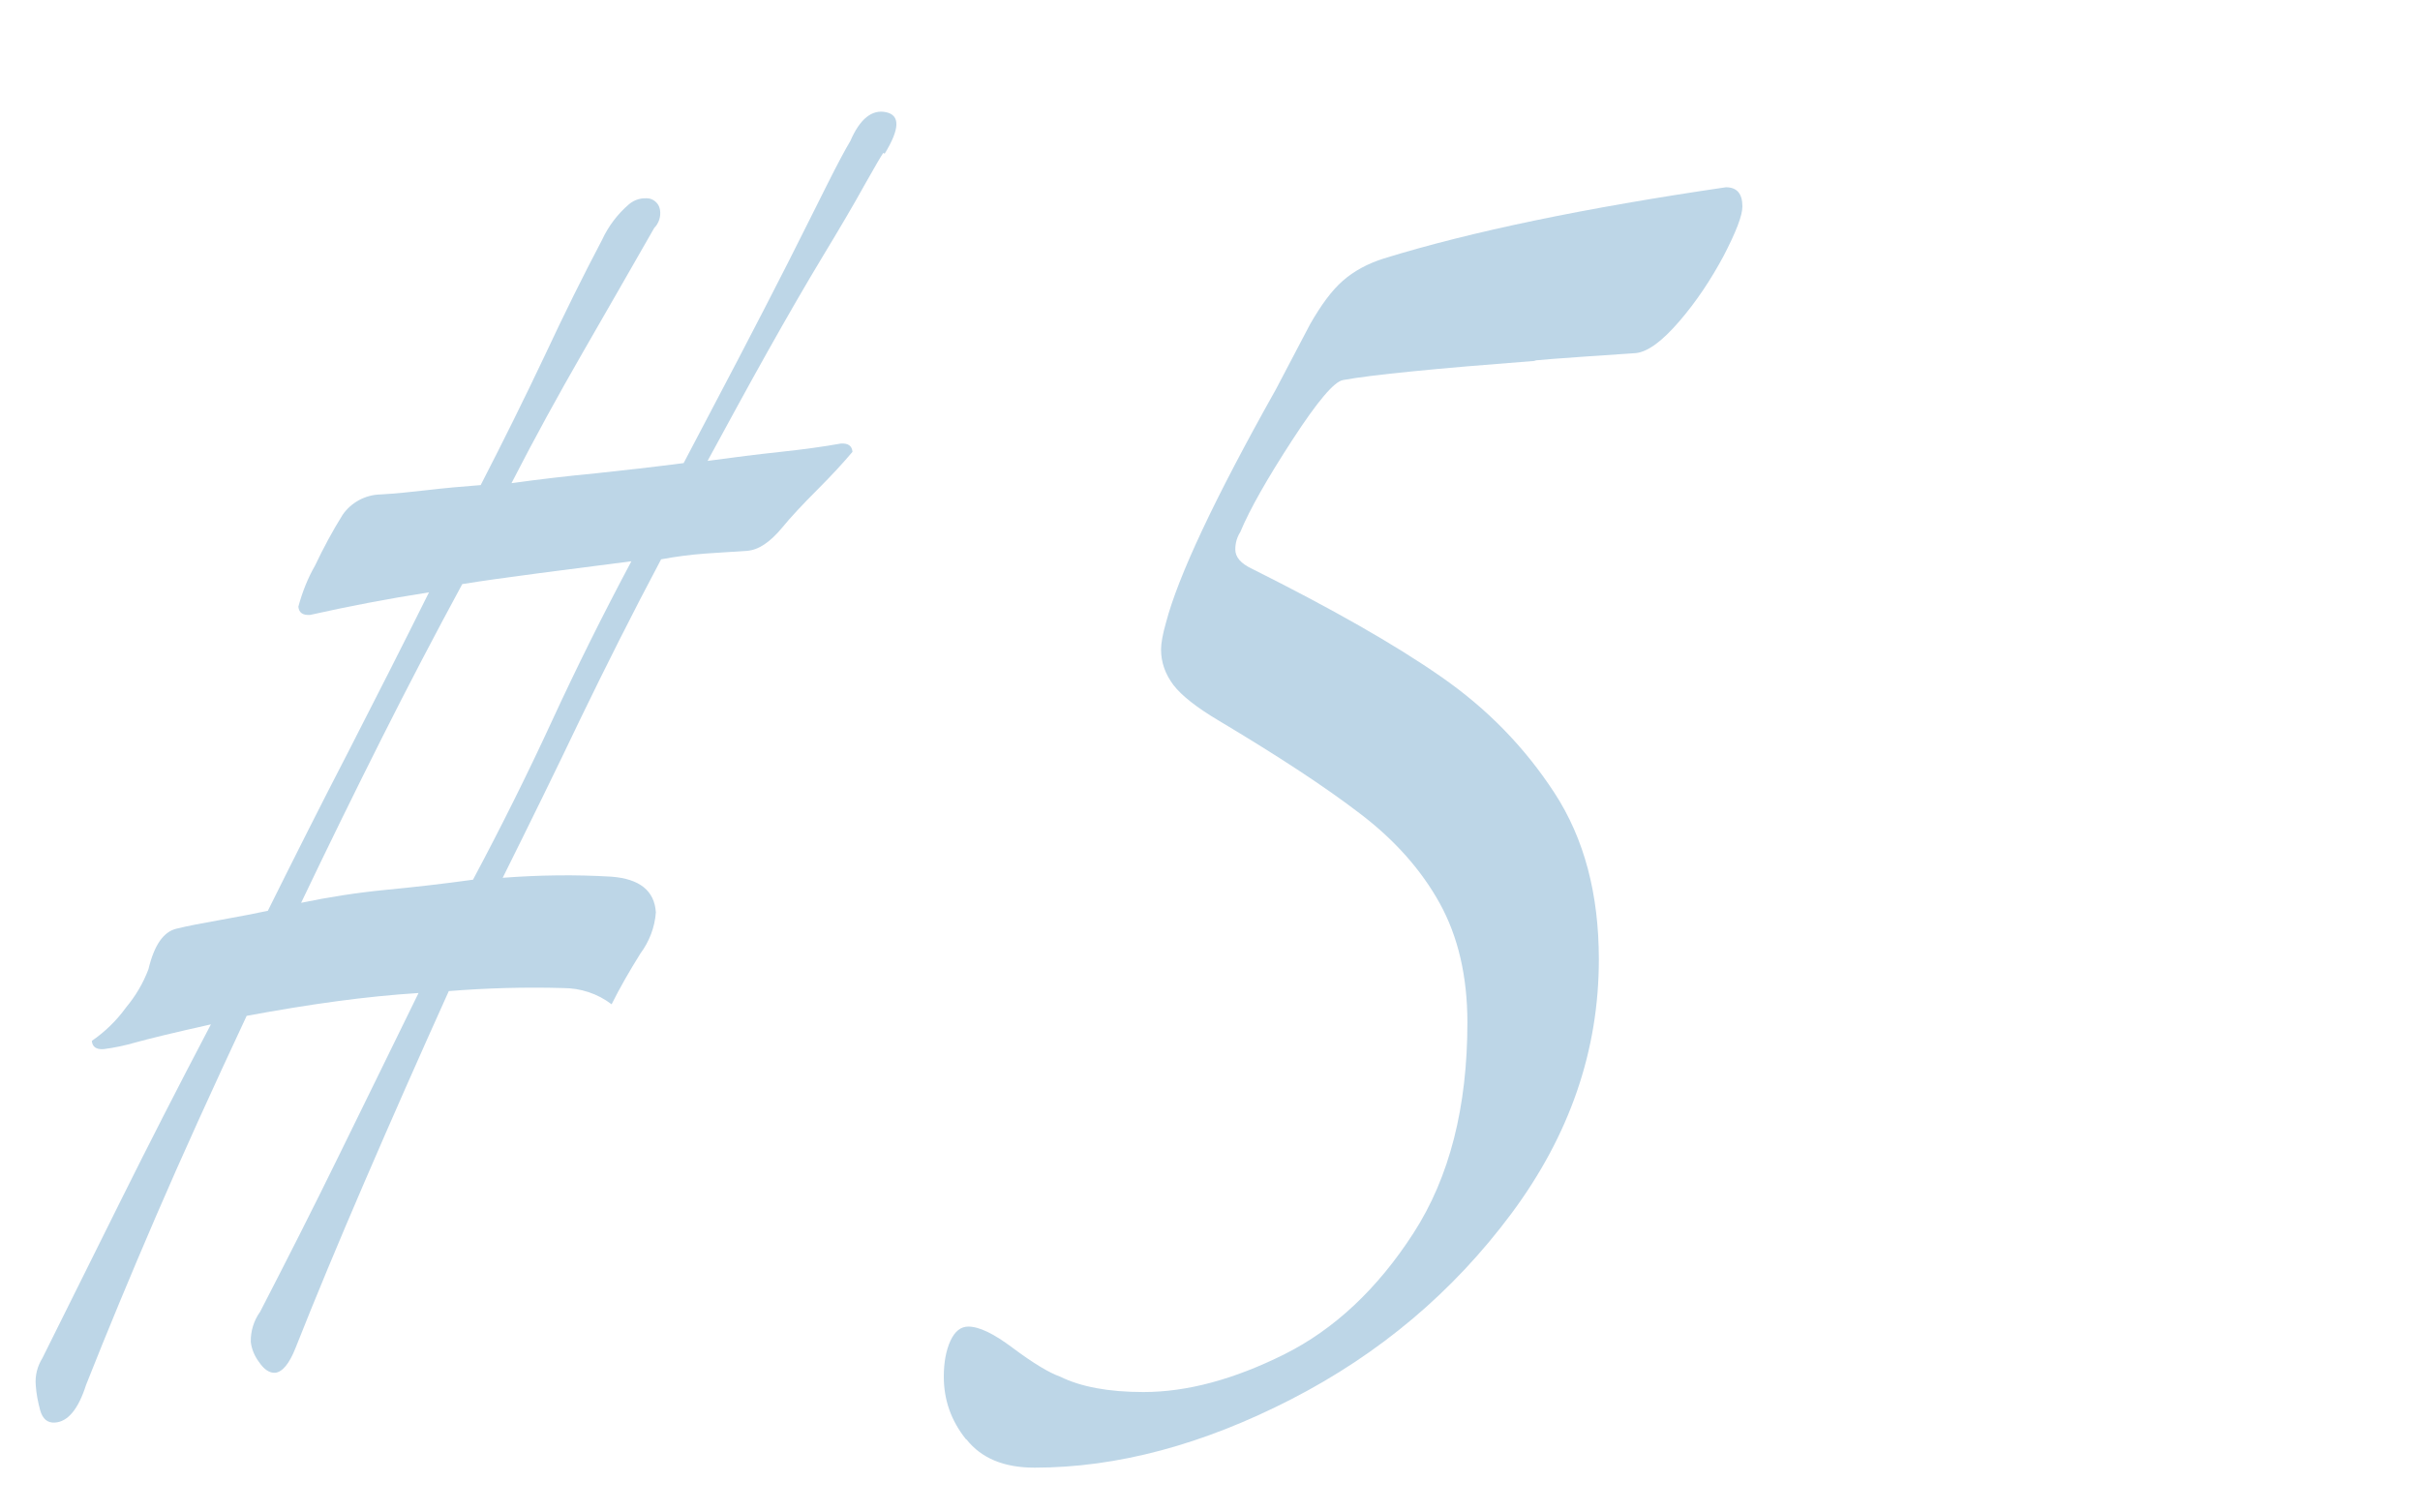 <?xml version="1.0" encoding="UTF-8"?><svg id="_イヤー_2" xmlns="http://www.w3.org/2000/svg" viewBox="0 0 88 55"><defs><style>.cls-1{fill:none;}.cls-2{fill:#bdd6e7;}</style></defs><g id="_イヤー_1-2"><g><g><path class="cls-2" d="M35.12,52.33c-.54-.68-.8-1.43-.8-2.27,0-.51,.08-.95,.24-1.3,.16-.35,.38-.52,.65-.52,.4,0,.93,.26,1.61,.77,.75,.56,1.33,.91,1.73,1.05,.75,.37,1.76,.56,3.03,.56,1.59,0,3.29-.46,5.12-1.37,1.82-.91,3.39-2.38,4.7-4.41,1.31-2.03,1.96-4.58,1.96-7.66,0-1.68-.34-3.13-1.01-4.34-.67-1.21-1.64-2.3-2.89-3.25-1.25-.96-2.97-2.09-5.15-3.39-.79-.47-1.34-.9-1.64-1.29-.3-.4-.45-.83-.45-1.29,0-.23,.06-.56,.18-.98,.44-1.68,1.76-4.5,3.99-8.47l1.25-2.38c.4-.7,.79-1.23,1.19-1.58,.4-.35,.89-.62,1.49-.81,3.17-.98,7.32-1.84,12.44-2.59,.4,0,.6,.23,.6,.7,0,.33-.23,.92-.68,1.79-.46,.86-.99,1.66-1.61,2.38-.62,.72-1.14,1.11-1.58,1.16-2.82,.19-4.03,.28-3.63,.28-3.65,.28-5.99,.51-7.02,.7-.32,.05-.93,.77-1.84,2.17-.91,1.4-1.55,2.52-1.9,3.36-.12,.19-.18,.4-.18,.63,0,.28,.2,.51,.6,.7,2.9,1.45,5.19,2.75,6.87,3.92,1.69,1.17,3.06,2.58,4.14,4.24s1.61,3.67,1.61,6.05c0,3.31-1.06,6.39-3.18,9.24-2.12,2.85-4.79,5.1-8,6.75s-6.33,2.49-9.34,2.49c-1.11,0-1.93-.34-2.47-1.02Z"/><path id="_ス_572-2" class="cls-2" d="M32.12,5.56c-.06,.08-.29,.47-.69,1.18-.39,.71-.9,1.57-1.51,2.58-.61,1.01-1.28,2.17-2.01,3.47s-1.45,2.63-2.18,3.97c.94-.13,1.83-.24,2.67-.33,.84-.09,1.56-.19,2.17-.3,.27-.02,.41,.08,.43,.3-.32,.38-.74,.84-1.28,1.38s-.97,1-1.28,1.38c-.44,.53-.86,.81-1.27,.84l-1.52,.1c-.54,.04-1.08,.11-1.61,.21-1.03,1.94-2,3.87-2.93,5.79-.92,1.93-1.87,3.86-2.83,5.79,1.32-.1,2.64-.12,3.96-.04,1.02,.08,1.56,.51,1.61,1.3-.04,.54-.24,1.06-.56,1.49-.4,.64-.75,1.25-1.05,1.85-.51-.39-1.13-.59-1.76-.59-1.39-.04-2.78,0-4.16,.11-1.07,2.37-2.09,4.68-3.06,6.93-.97,2.25-1.81,4.27-2.51,6.04-.23,.59-.49,.89-.75,.91-.2,.01-.4-.12-.58-.39-.16-.21-.27-.47-.3-.73-.01-.39,.11-.78,.34-1.1,.96-1.86,1.91-3.73,2.84-5.63,.93-1.89,1.9-3.88,2.92-5.96-.95,.06-1.94,.16-2.98,.3-1.04,.14-2.13,.32-3.27,.53-1.25,2.67-2.35,5.09-3.29,7.27-.94,2.18-1.79,4.23-2.55,6.15-.28,.88-.66,1.34-1.13,1.37-.27,.02-.45-.13-.54-.45-.08-.3-.14-.6-.16-.91-.03-.35,.06-.69,.24-.98,.96-1.93,1.92-3.86,2.88-5.79,.96-1.93,2.04-4.05,3.25-6.35-1.34,.3-2.25,.52-2.75,.66-.38,.11-.76,.19-1.15,.24-.27,.02-.41-.08-.43-.3,.48-.33,.9-.74,1.24-1.21,.35-.42,.63-.89,.82-1.4,.21-.88,.55-1.36,1.02-1.47,.4-.1,.94-.2,1.61-.32,.67-.12,1.24-.23,1.71-.33,.96-1.93,1.93-3.86,2.93-5.79,.99-1.93,1.97-3.86,2.93-5.79-1.54,.24-2.98,.52-4.32,.82-.27,.02-.41-.08-.43-.3,.14-.52,.34-1.03,.61-1.5,.3-.63,.63-1.25,1-1.84,.31-.45,.83-.73,1.38-.74,.54-.03,1.11-.09,1.72-.16,.6-.07,1.24-.13,1.92-.18,.84-1.63,1.62-3.21,2.34-4.73,.71-1.52,1.4-2.91,2.07-4.18,.23-.5,.57-.95,.98-1.3,.21-.18,.48-.25,.75-.21,.2,.05,.35,.21,.38,.41,.04,.24-.04,.49-.21,.66-.85,1.49-1.72,3-2.6,4.53-.88,1.53-1.75,3.11-2.59,4.75,1.01-.14,2.03-.26,3.08-.36,1.04-.11,2.1-.23,3.18-.37,.66-1.26,1.33-2.53,1.99-3.79,.66-1.27,1.27-2.44,1.81-3.51,.54-1.08,1.01-2,1.4-2.79,.39-.78,.68-1.32,.86-1.62,.35-.81,.79-1.16,1.3-1.05,.52,.11,.5,.61-.05,1.51m-9.21,14.82c-1.08,.14-2.18,.28-3.33,.43-1.14,.15-2.08,.28-2.82,.4-.97,1.79-1.95,3.66-2.94,5.63-.99,1.97-1.96,3.95-2.92,5.96,1.01-.21,2.04-.37,3.07-.47,1.04-.1,2.1-.22,3.18-.37,1.03-1.93,1.99-3.86,2.88-5.79s1.85-3.86,2.88-5.79"/></g><rect class="cls-1" width="88" height="55"/></g></g></svg>